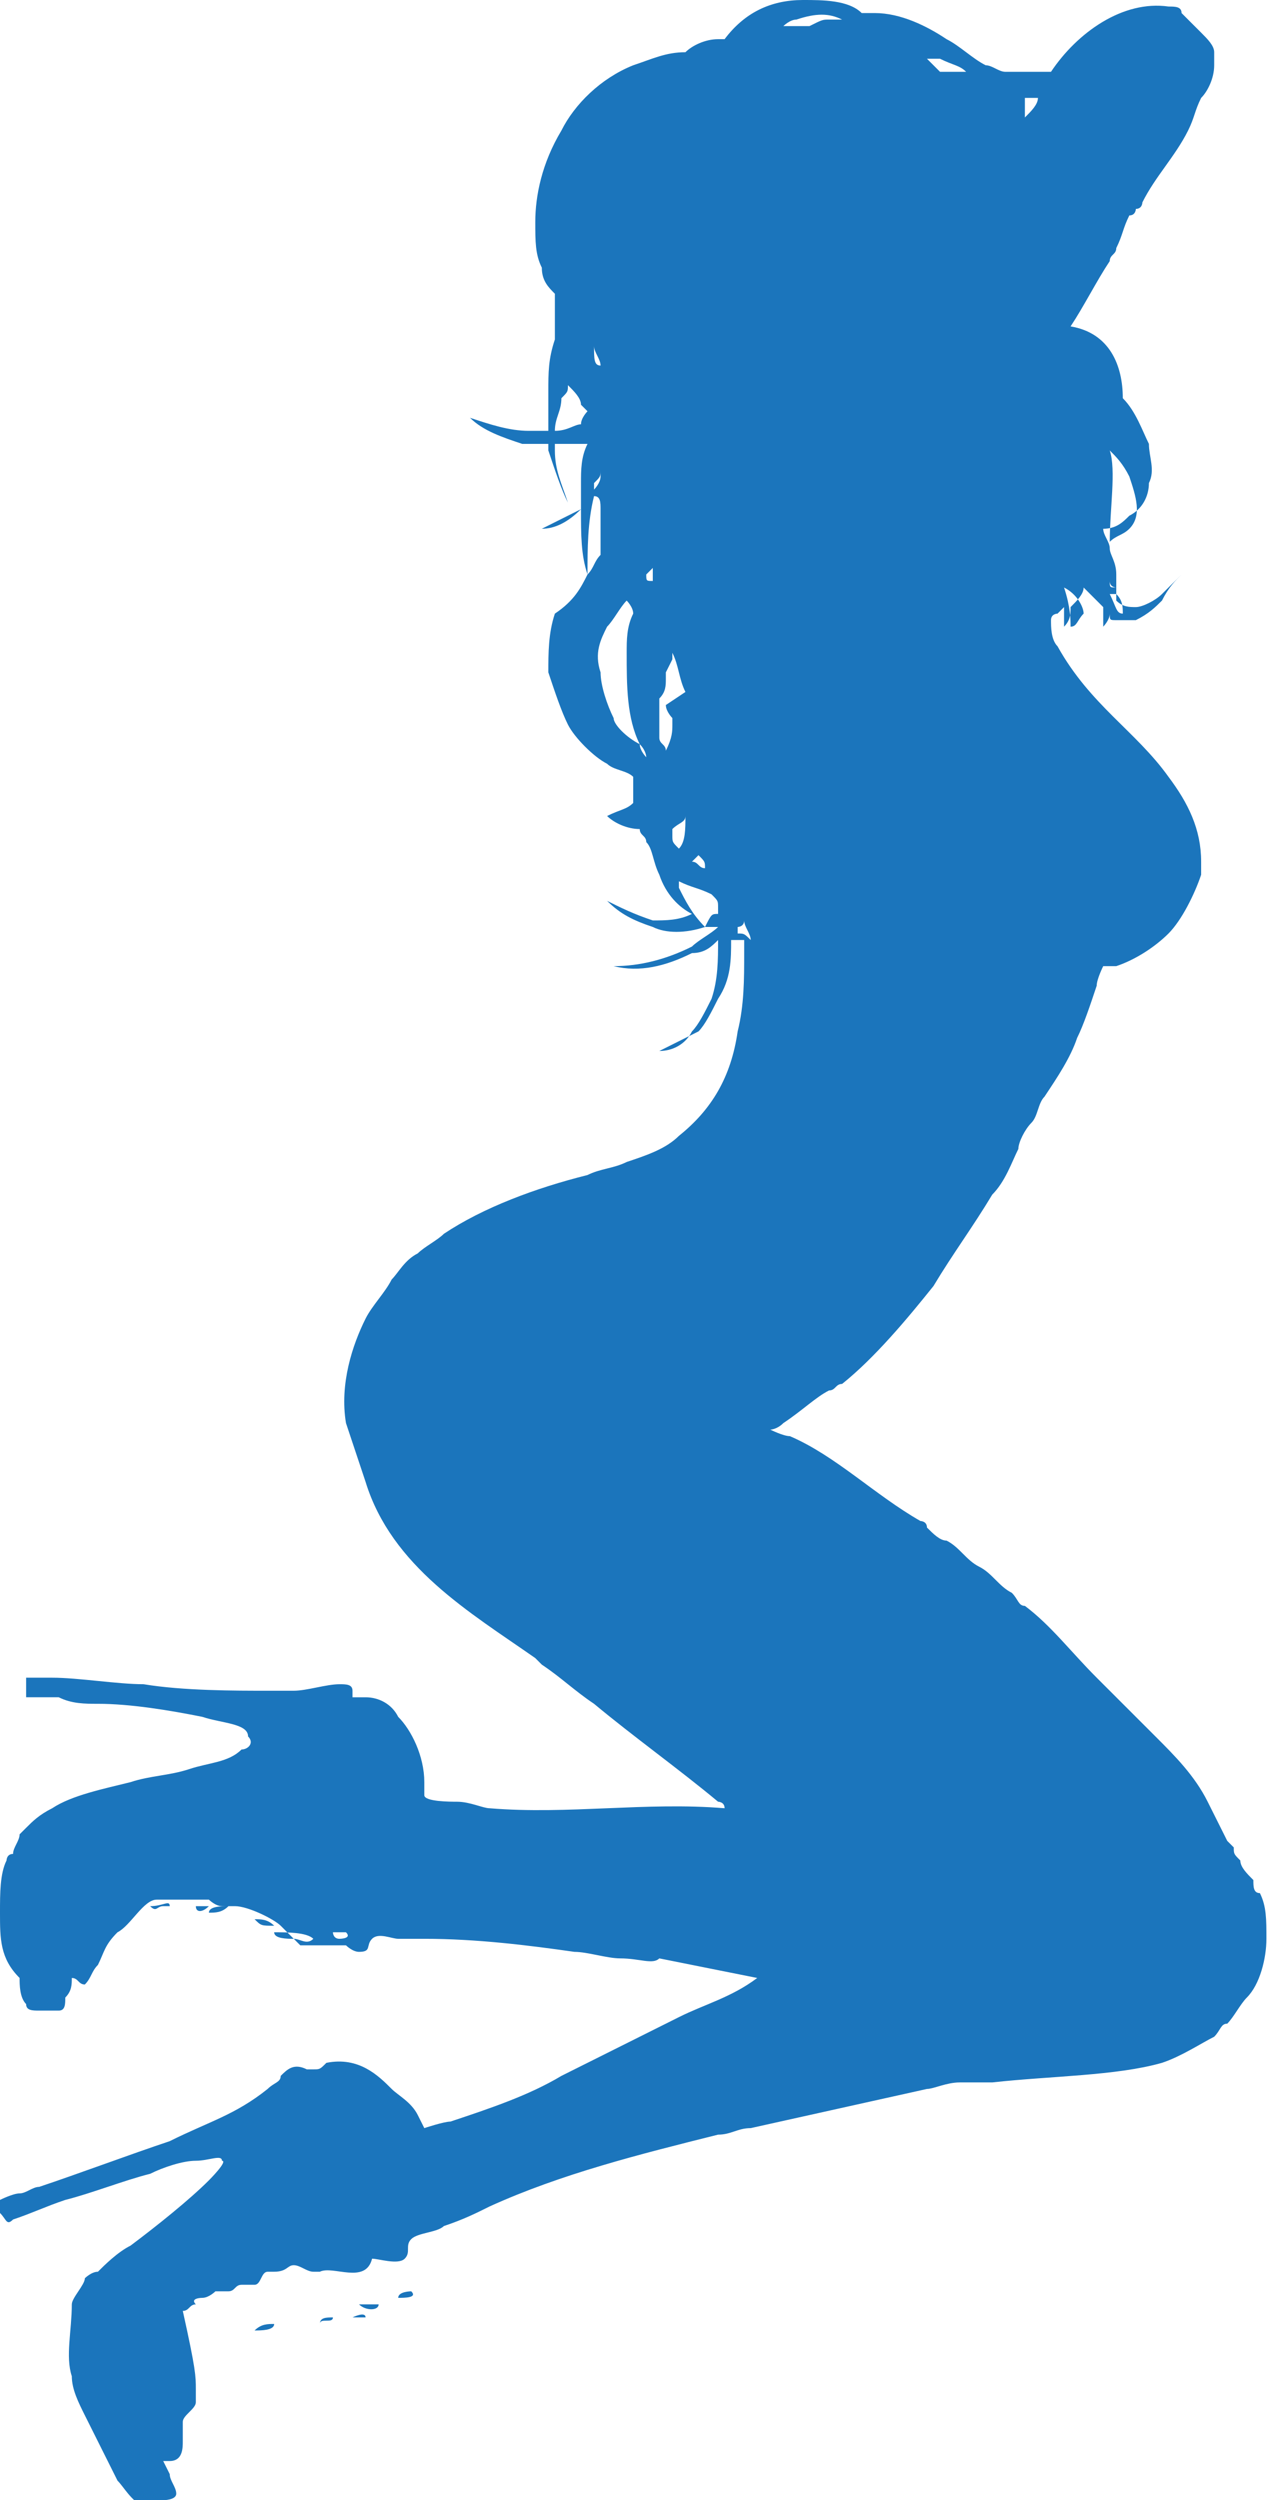 <?xml version="1.0" encoding="utf-8"?>
<!-- Generator: Adobe Illustrator 21.1.0, SVG Export Plug-In . SVG Version: 6.00 Build 0)  -->
<svg version="1.1" baseProfile="tiny" xmlns="http://www.w3.org/2000/svg" xmlns:xlink="http://www.w3.org/1999/xlink" x="0px"
	 y="0px" viewBox="0 0 19.7 38.3" overflow="scroll" xml:space="preserve">
<g id="best_x5F_stripper_2_">
</g>
<g id="Sexiest">
</g>
<g id="Sweetest_Pussy">
</g>
<g id="Best_Boobs">
</g>
<g id="Most_Fun">
</g>
<g id="Hottest_Group">
</g>
<g id="Sweetest_Legs">
</g>
<g id="Hottest_Ass">
	<path fill="#1B75BC" d="M1.8,38c-0.2-0.4-0.3-0.6-0.5-1c-0.1-0.2-0.2-0.4-0.2-0.6c-0.1-0.3,0-0.7,0-1.1c0-0.1,0.2-0.3,0.2-0.4
		c0,0,0.1-0.1,0.2-0.1c0.1-0.1,0.3-0.3,0.5-0.4c0.4-0.3,0.9-0.7,1.2-1c0,0,0.3-0.3,0.2-0.3c0-0.1-0.2,0-0.4,0
		c-0.2,0-0.5,0.1-0.7,0.2c-0.4,0.1-0.9,0.3-1.3,0.4c-0.3,0.1-0.5,0.2-0.8,0.3c-0.1,0.1-0.1,0-0.2-0.1c0-0.1,0-0.1,0-0.2
		c0,0,0.2-0.1,0.3-0.1c0.1,0,0.2-0.1,0.3-0.1c0.6-0.2,1.4-0.5,2-0.7c0.6-0.3,1-0.4,1.5-0.8c0.1-0.1,0.2-0.1,0.2-0.2
		c0.1-0.1,0.2-0.2,0.4-0.1c0,0,0,0,0.1,0c0.1,0,0.1,0,0.2-0.1c0.5-0.1,0.8,0.2,1,0.4c0.1,0.1,0.3,0.2,0.4,0.4c0,0,0.1,0.2,0.1,0.2
		c0,0,0.3-0.1,0.4-0.1c0.6-0.2,1.2-0.4,1.7-0.7c0.6-0.3,1.2-0.6,1.8-0.9c0.4-0.2,0.8-0.3,1.2-0.6c-0.5-0.1-1-0.2-1.5-0.3
		C10,30.1,9.8,30,9.5,30c-0.2,0-0.5-0.1-0.7-0.1c-0.7-0.1-1.5-0.2-2.3-0.2c-0.1,0-0.2,0-0.4,0c-0.1,0-0.3-0.1-0.4,0
		c-0.1,0.1,0,0.2-0.2,0.2c-0.1,0-0.2-0.1-0.2-0.1c-0.1,0-0.2,0-0.2,0c-0.1,0-0.4,0-0.5,0c-0.1-0.1-0.2-0.2-0.3-0.3
		c-0.1-0.1-0.5-0.3-0.7-0.3c-0.1,0-0.1,0-0.2,0c-0.1,0-0.2-0.1-0.2-0.1c0,0,0,0-0.1,0c0,0-0.1,0-0.1,0c0,0-0.1,0-0.1,0
		c0,0,0,0-0.1,0c-0.1,0-0.2,0-0.2,0c-0.1,0-0.2,0-0.2,0c-0.2,0-0.4,0.4-0.6,0.5c-0.2,0.2-0.2,0.3-0.3,0.5c-0.1,0.1-0.1,0.2-0.2,0.3
		c-0.1,0-0.1-0.1-0.2-0.1c0,0.1,0,0.2-0.1,0.3c0,0.1,0,0.2-0.1,0.2c-0.1,0-0.2,0-0.3,0c-0.1,0-0.2,0-0.2-0.1
		c-0.1-0.1-0.1-0.3-0.1-0.4C0,30,0,29.7,0,29.3c0-0.3,0-0.6,0.1-0.8c0,0,0-0.1,0.1-0.1c0-0.1,0.1-0.2,0.1-0.3c0,0,0,0,0.1-0.1
		c0.1-0.1,0.2-0.2,0.4-0.3c0.3-0.2,0.8-0.3,1.2-0.4c0.3-0.1,0.6-0.1,0.9-0.2c0.3-0.1,0.6-0.1,0.8-0.3c0.1,0,0.2-0.1,0.1-0.2
		c0-0.2-0.4-0.2-0.7-0.3c-0.5-0.1-1.1-0.2-1.6-0.2c-0.2,0-0.4,0-0.6-0.1c-0.1,0-0.1,0-0.2,0c-0.1,0-0.2,0-0.3,0c0,0,0-0.3,0-0.3
		c0.1,0,0.2,0,0.2,0c0.1,0,0.2,0,0.2,0c0.4,0,1,0.1,1.4,0.1c0.6,0.1,1.4,0.1,1.9,0.1c0.2,0,0.3,0,0.4,0c0.2,0,0.5-0.1,0.7-0.1
		c0.1,0,0.2,0,0.2,0.1c0,0,0,0.1,0,0.1c0,0,0.1,0,0.2,0c0.2,0,0.4,0.1,0.5,0.3c0.2,0.2,0.4,0.6,0.4,1c0,0,0,0.2,0,0.2
		c0,0.1,0.4,0.1,0.5,0.1c0.2,0,0.4,0.1,0.5,0.1c1.2,0.1,2.4-0.1,3.6,0c0-0.1-0.1-0.1-0.1-0.1c-0.6-0.5-1.3-1-1.9-1.5
		c-0.3-0.2-0.5-0.4-0.8-0.6c0,0-0.1-0.1-0.1-0.1C7.2,24.7,6,24,5.6,22.7c-0.1-0.3-0.2-0.6-0.3-0.9c-0.1-0.6,0.1-1.2,0.3-1.6
		c0.1-0.2,0.3-0.4,0.4-0.6c0.1-0.1,0.2-0.3,0.4-0.4c0.1-0.1,0.3-0.2,0.4-0.3c0.6-0.4,1.4-0.7,2.2-0.9c0.2-0.1,0.4-0.1,0.6-0.2
		c0.3-0.1,0.6-0.2,0.8-0.4c0.5-0.4,0.8-0.9,0.9-1.6c0.1-0.4,0.1-0.8,0.1-1.2c0-0.1,0-0.1,0-0.2c-0.1,0-0.1,0-0.2,0
		c0,0.3,0,0.6-0.2,0.9c-0.1,0.2-0.2,0.4-0.3,0.5c-0.2,0.1-0.4,0.2-0.6,0.3c0.2,0,0.4-0.1,0.5-0.3c0.1-0.1,0.2-0.3,0.3-0.5
		c0.1-0.3,0.1-0.6,0.1-0.9c-0.1,0.1-0.2,0.2-0.4,0.2c-0.4,0.2-0.8,0.3-1.2,0.2c0.4,0,0.8-0.1,1.2-0.3c0.1-0.1,0.3-0.2,0.4-0.3
		c0,0,0,0,0,0c0,0,0,0-0.1,0c0,0-0.1,0-0.1,0c-0.3,0.1-0.6,0.1-0.8,0c-0.3-0.1-0.5-0.2-0.7-0.4c0.2,0.1,0.4,0.2,0.7,0.3
		c0.2,0,0.4,0,0.6-0.1c-0.2-0.1-0.4-0.3-0.5-0.6c-0.1-0.2-0.1-0.4-0.2-0.5c0-0.1-0.1-0.1-0.1-0.2c-0.2,0-0.4-0.1-0.5-0.2
		c0.2-0.1,0.3-0.1,0.4-0.2l0,0l0-0.1c0,0,0-0.1,0-0.1c0-0.1,0-0.1,0-0.2c0,0,0,0,0,0c-0.1-0.1-0.3-0.1-0.4-0.2
		c-0.2-0.1-0.5-0.4-0.6-0.6c-0.1-0.2-0.2-0.5-0.3-0.8c0-0.3,0-0.6,0.1-0.9C8.8,9.2,8.9,9,9,8.8c-0.1-0.3-0.1-0.6-0.1-1
		C8.7,8,8.5,8.1,8.3,8.1C8.5,8,8.7,7.9,8.9,7.8c0-0.1,0-0.3,0-0.4c0-0.2,0-0.4,0.1-0.6C8.8,6.8,8.7,6.8,8.5,6.8c0,0,0,0,0,0.1
		c0,0.3,0.1,0.5,0.2,0.8C8.6,7.5,8.5,7.2,8.4,6.9c0,0,0-0.1,0-0.1c-0.1,0-0.2,0-0.4,0C7.7,6.7,7.4,6.6,7.2,6.4
		c0.3,0.1,0.6,0.2,0.9,0.2c0.1,0,0.2,0,0.3,0c0-0.2,0-0.4,0-0.6c0-0.3,0-0.5,0.1-0.8c0,0,0-0.1,0-0.1c0-0.2,0-0.4,0-0.6
		C8.4,4.4,8.3,4.3,8.3,4.1C8.2,3.9,8.2,3.7,8.2,3.4C8.2,3,8.3,2.5,8.6,2C8.8,1.6,9.2,1.2,9.7,1c0.3-0.1,0.5-0.2,0.8-0.2c0,0,0,0,0,0
		c0.1-0.1,0.3-0.2,0.5-0.2c0,0,0,0,0.1,0C11.4,0.2,11.8,0,12.3,0c0.3,0,0.7,0,0.9,0.2c0,0,0,0,0.1,0c0,0,0.1,0,0.1,0
		c0.4,0,0.8,0.2,1.1,0.4c0.2,0.1,0.4,0.3,0.6,0.4c0.1,0,0.2,0.1,0.3,0.1c0.2,0,0.3,0,0.5,0c0.1,0,0.1,0,0.2,0c0.4-0.6,1.1-1.1,1.8-1
		c0.1,0,0.2,0,0.2,0.1c0.1,0.1,0.2,0.2,0.3,0.3c0.1,0.1,0.2,0.2,0.2,0.3c0,0.1,0,0.1,0,0.2c0,0.2-0.1,0.4-0.2,0.5
		c-0.1,0.2-0.1,0.3-0.2,0.5c-0.2,0.4-0.5,0.7-0.7,1.1c0,0,0,0.1-0.1,0.1c0,0,0,0.1-0.1,0.1c-0.1,0.2-0.1,0.3-0.2,0.5
		c0,0.1-0.1,0.1-0.1,0.2c-0.2,0.3-0.4,0.7-0.6,1c0.6,0.1,0.8,0.6,0.8,1.1c0.2,0.2,0.3,0.5,0.4,0.7c0,0.2,0.1,0.4,0,0.6
		c0,0.2-0.1,0.4-0.3,0.5c-0.1,0.1-0.2,0.2-0.4,0.2c0,0.1,0.1,0.2,0.1,0.3c0,0.1,0.1,0.2,0.1,0.4c0,0,0,0,0,0c0,0,0,0,0,0
		c0,0.1,0,0.3,0,0.4c0.1,0.1,0.2,0.1,0.3,0.1c0.1,0,0.3-0.1,0.4-0.2c0.1-0.1,0.2-0.2,0.3-0.3c-0.1,0.1-0.2,0.2-0.3,0.4
		c-0.1,0.1-0.2,0.2-0.4,0.3c-0.1,0-0.2,0-0.3,0c-0.1,0-0.1,0-0.1-0.1c0,0.1-0.1,0.2-0.1,0.2c0-0.1,0-0.2,0-0.3c0,0,0,0,0,0
		c-0.1-0.1-0.2-0.2-0.3-0.3c0,0.1-0.1,0.2-0.2,0.3c0,0.1,0,0.2-0.1,0.3c0-0.1,0-0.2,0-0.3c0,0-0.1,0.1-0.1,0.1c0,0-0.1,0-0.1,0.1
		c0,0.1,0,0.3,0.1,0.4c0.5,0.9,1.2,1.3,1.7,2c0.3,0.4,0.5,0.8,0.5,1.3c0,0.1,0,0.2,0,0.2c-0.1,0.3-0.3,0.7-0.5,0.9
		c-0.2,0.2-0.5,0.4-0.8,0.5c-0.1,0-0.1,0-0.2,0c0,0-0.1,0.2-0.1,0.3c-0.1,0.3-0.2,0.6-0.3,0.8c-0.1,0.3-0.3,0.6-0.5,0.9
		c-0.1,0.1-0.1,0.3-0.2,0.4c-0.1,0.1-0.2,0.3-0.2,0.4c-0.1,0.2-0.2,0.5-0.4,0.7c-0.3,0.5-0.6,0.9-0.9,1.4c-0.4,0.5-0.9,1.1-1.4,1.5
		c-0.1,0-0.1,0.1-0.2,0.1c-0.2,0.1-0.4,0.3-0.7,0.5c-0.1,0.1-0.2,0.1-0.2,0.1c0,0,0.2,0.1,0.3,0.1c0.7,0.3,1.3,0.9,2,1.3
		c0,0,0.1,0,0.1,0.1c0.1,0.1,0.2,0.2,0.3,0.2c0.2,0.1,0.3,0.3,0.5,0.4c0.2,0.1,0.3,0.3,0.5,0.4c0.1,0.1,0.1,0.2,0.2,0.2
		c0.4,0.3,0.7,0.7,1.1,1.1c0.3,0.3,0.6,0.6,0.9,0.9c0.3,0.3,0.6,0.6,0.8,1c0.1,0.2,0.2,0.4,0.3,0.6c0,0,0.1,0.1,0.1,0.1
		c0,0.1,0,0.1,0.1,0.2c0,0.1,0.1,0.2,0.2,0.3c0,0.1,0,0.2,0.1,0.2c0.1,0.2,0.1,0.4,0.1,0.7c0,0.3-0.1,0.7-0.3,0.9c0,0,0,0,0,0
		c-0.1,0.1-0.2,0.3-0.3,0.4c-0.1,0-0.1,0.1-0.2,0.2c-0.2,0.1-0.5,0.3-0.8,0.4c-0.7,0.2-1.7,0.2-2.6,0.3c-0.2,0-0.4,0-0.5,0
		c-0.2,0-0.4,0.1-0.5,0.1c-0.9,0.2-1.8,0.4-2.7,0.6c-0.2,0-0.3,0.1-0.5,0.1c-1.2,0.3-2.4,0.6-3.5,1.1c-0.2,0.1-0.4,0.2-0.7,0.3
		c-0.1,0.1-0.4,0.1-0.5,0.2c-0.1,0.1,0,0.2-0.1,0.3c-0.1,0.1-0.4,0-0.5,0c-0.1,0.4-0.6,0.1-0.8,0.2c0,0,0,0-0.1,0
		c-0.1,0-0.2-0.1-0.3-0.1c-0.1,0-0.1,0.1-0.3,0.1c0,0-0.1,0-0.1,0c-0.1,0-0.1,0.2-0.2,0.2c-0.1,0-0.2,0-0.2,0
		c-0.1,0-0.1,0.1-0.2,0.1c-0.1,0-0.1,0-0.2,0c0,0-0.1,0.1-0.2,0.1c0,0,0,0,0,0c0,0-0.2,0-0.1,0.1c0,0,0,0,0,0
		c-0.1,0-0.1,0.1-0.2,0.1C3,36.3,3,36.4,3,36.6c0,0.1,0,0.1,0,0.2c0,0.1-0.2,0.2-0.2,0.3c0,0.1,0,0.2,0,0.3c0,0.1,0,0.3-0.2,0.3
		c0,0-0.1,0-0.1,0c0,0,0.1,0.2,0.1,0.2c0,0.1,0.1,0.2,0.1,0.3c0,0.1-0.2,0.1-0.2,0.1c-0.1,0-0.2,0.1-0.3,0.1C2,38.3,1.9,38.1,1.8,38
		z M12.7,0.3c0.1,0,0.2,0,0.2,0c-0.2-0.1-0.4-0.1-0.7,0c-0.1,0-0.2,0.1-0.2,0.1c0.1,0,0.3,0,0.4,0C12.6,0.3,12.6,0.3,12.7,0.3z
		 M14.8,1.1c-0.1-0.1-0.2-0.1-0.4-0.2c-0.1,0-0.1,0-0.2,0c0.1,0.1,0.2,0.2,0.2,0.2C14.6,1.1,14.7,1.1,14.8,1.1z M15.9,1.5
		C15.9,1.5,15.9,1.5,15.9,1.5c-0.1,0-0.1,0-0.2,0c0,0.1,0,0.2,0,0.3C15.8,1.7,15.9,1.6,15.9,1.5z M9.2,5.6C9.2,5.6,9.2,5.6,9.2,5.6
		c0-0.1-0.1-0.2-0.1-0.3C9.1,5.5,9.1,5.6,9.2,5.6C9.2,5.7,9.2,5.7,9.2,5.6z M8.9,6.5C8.9,6.4,9,6.3,9,6.3c0,0,0,0,0,0
		c0,0,0,0-0.1-0.1C8.9,6.1,8.8,6,8.7,5.9C8.7,6,8.7,6,8.6,6.1c0,0.2-0.1,0.3-0.1,0.5C8.7,6.6,8.8,6.5,8.9,6.5z M9.1,7.6
		C9.1,7.6,9.1,7.6,9.1,7.6C9,8,9,8.4,9,8.8c0.1-0.1,0.1-0.2,0.2-0.3C9.2,8.3,9.2,8,9.2,7.8C9.2,7.7,9.2,7.6,9.1,7.6
		C9.2,7.5,9.2,7.6,9.1,7.6z M10.4,8.6C10.4,8.6,10.4,8.6,10.4,8.6c0-0.1,0-0.1,0-0.1C10.4,8.5,10.4,8.6,10.4,8.6L10.4,8.6z M9.8,7.7
		C9.8,7.7,9.8,7.7,9.8,7.7c0-0.1,0-0.1,0-0.1C9.8,7.6,9.8,7.7,9.8,7.7z M16.6,6.6C16.5,6.6,16.5,6.6,16.6,6.6
		C16.5,6.6,16.6,6.6,16.6,6.6C16.6,6.6,16.6,6.6,16.6,6.6z M9.2,7.2c0,0.1,0,0.1-0.1,0.2c0,0,0,0.1,0,0.1c0,0,0.1-0.1,0.1-0.2
		C9.2,7.3,9.2,7.2,9.2,7.2z M17.3,8.1c0.2-0.2,0.1-0.5,0-0.8c-0.1-0.2-0.2-0.3-0.3-0.4c0.1,0.3,0,0.9,0,1.4
		C17.1,8.2,17.2,8.2,17.3,8.1z M10,8.9c0-0.1,0-0.1,0-0.2c0,0-0.1,0.1-0.1,0.1C9.9,8.9,9.9,8.9,10,8.9C9.9,8.9,10,8.9,10,8.9z
		 M17,8.9C17,8.9,17,9,17,8.9c0,0.1,0,0.1,0.1,0.1C17.1,9,17,9,17,8.9z M16.6,9.1C16.6,9.1,16.6,9.1,16.6,9.1
		C16.6,9.1,16.6,9.1,16.6,9.1C16.6,9.2,16.6,9.2,16.6,9.1z M17.2,9.4c0-0.1,0-0.2-0.1-0.3c0,0-0.1,0-0.1,0c0,0,0,0,0,0
		C17.1,9.3,17.1,9.4,17.2,9.4z M16.4,9.6c0.1,0,0.1-0.1,0.2-0.2c0-0.1-0.1-0.3-0.3-0.4C16.4,9.3,16.4,9.5,16.4,9.6
		C16.4,9.6,16.4,9.6,16.4,9.6z M10.3,11.1c0-0.1,0-0.1,0-0.1c0,0-0.1-0.1-0.1-0.2l0.3-0.2c-0.1-0.2-0.1-0.4-0.2-0.6c0,0,0,0,0,0.1
		l-0.1,0.2l0,0l0,0c0,0,0,0,0,0l0,0l0,0l0,0.1c0,0.1,0,0.2-0.1,0.3c0,0.2,0,0.4,0,0.6c0,0.1,0.1,0.1,0.1,0.2
		C10.3,11.3,10.3,11.2,10.3,11.1z M9.8,11.4C9.6,11,9.6,10.5,9.6,10c0-0.2,0-0.4,0.1-0.6C9.7,9.3,9.6,9.2,9.6,9.2
		C9.5,9.3,9.4,9.5,9.3,9.6C9.2,9.8,9.1,10,9.2,10.3c0,0.2,0.1,0.5,0.2,0.7C9.4,11.1,9.6,11.3,9.8,11.4c0,0.1,0.1,0.2,0.1,0.2
		C9.9,11.6,9.9,11.5,9.8,11.4z M10.6,13.2c0.1,0,0.1,0.1,0.2,0.1c0-0.1,0-0.1-0.1-0.2C10.6,13.2,10.6,13.2,10.6,13.2z M10.5,12.5
		c0,0.1-0.1,0.1-0.2,0.2c0,0,0,0.1,0,0.1c0,0.1,0,0.1,0.1,0.2c0,0,0,0,0,0C10.5,12.9,10.5,12.7,10.5,12.5z M11.2,13.4
		C11.2,13.4,11.2,13.4,11.2,13.4c0-0.2-0.1-0.3-0.1-0.4C11.1,13.1,11.2,13.2,11.2,13.4C11.2,13.4,11.2,13.4,11.2,13.4
		C11.2,13.5,11.2,13.4,11.2,13.4z M11,14c0-0.1,0-0.1,0-0.1c0-0.1,0-0.1-0.1-0.2c-0.2-0.1-0.3-0.1-0.5-0.2c0,0,0,0.1,0,0.1
		c0.1,0.2,0.2,0.4,0.4,0.6C10.9,14,10.9,14,11,14z M11.4,14.1c0,0.1-0.1,0.1-0.1,0.1c0,0,0,0,0,0.1c0.1,0,0.1,0,0.2,0.1
		C11.5,14.3,11.4,14.2,11.4,14.1z M2.3,29.2C2.3,29.2,2.3,29.2,2.3,29.2c0.1,0.1,0.1,0,0.2,0c0.1,0,0.1,0,0.1,0
		C2.6,29.1,2.5,29.2,2.3,29.2z M3,29.2c0,0.1,0.1,0.1,0.2,0C3.2,29.2,3,29.2,3,29.2z M3.2,29.3c0.1,0,0.2,0,0.3-0.1
		C3.4,29.2,3.2,29.2,3.2,29.3z M3.9,29.4C3.9,29.4,3.9,29.4,3.9,29.4C4,29.5,4,29.5,4.2,29.5C4.1,29.4,4,29.4,3.9,29.4z M4.2,29.6
		c0,0.1,0.2,0.1,0.3,0.1c0.1,0,0.2,0.1,0.3,0c0,0,0,0,0,0C4.7,29.6,4.4,29.6,4.2,29.6z M5.3,29.6c-0.1,0-0.2,0-0.2,0
		c0,0,0,0.1,0.1,0.1C5.2,29.7,5.4,29.7,5.3,29.6z M6.3,35.1c0,0-0.2,0-0.2,0.1C6.2,35.2,6.4,35.2,6.3,35.1z M5.8,35.3
		c-0.1,0-0.2,0-0.3,0c0,0,0,0,0,0C5.6,35.4,5.8,35.4,5.8,35.3z M5.6,35.5c0-0.1-0.2,0-0.2,0C5.5,35.5,5.6,35.5,5.6,35.5z M5.1,35.5
		c-0.1,0-0.2,0-0.2,0.1C4.9,35.5,5.1,35.6,5.1,35.5z M4.2,35.6c-0.1,0-0.2,0-0.3,0.1C4,35.7,4.2,35.7,4.2,35.6z M2.4,34.9
		C2.4,34.9,2.4,34.9,2.4,34.9C2.5,34.9,2.4,34.9,2.4,34.9z M16.5,8C16.4,8,16.4,8,16.5,8C16.4,8,16.4,8,16.5,8z"/>
</g>
<g id="Kinkiest">
</g>
<g id="Best_Dick">
</g>
<g id="Top_Domme">
</g>
<g>
</g>
<g id="Best_listener">
</g>
<g id="lips">
</g>
</svg>
